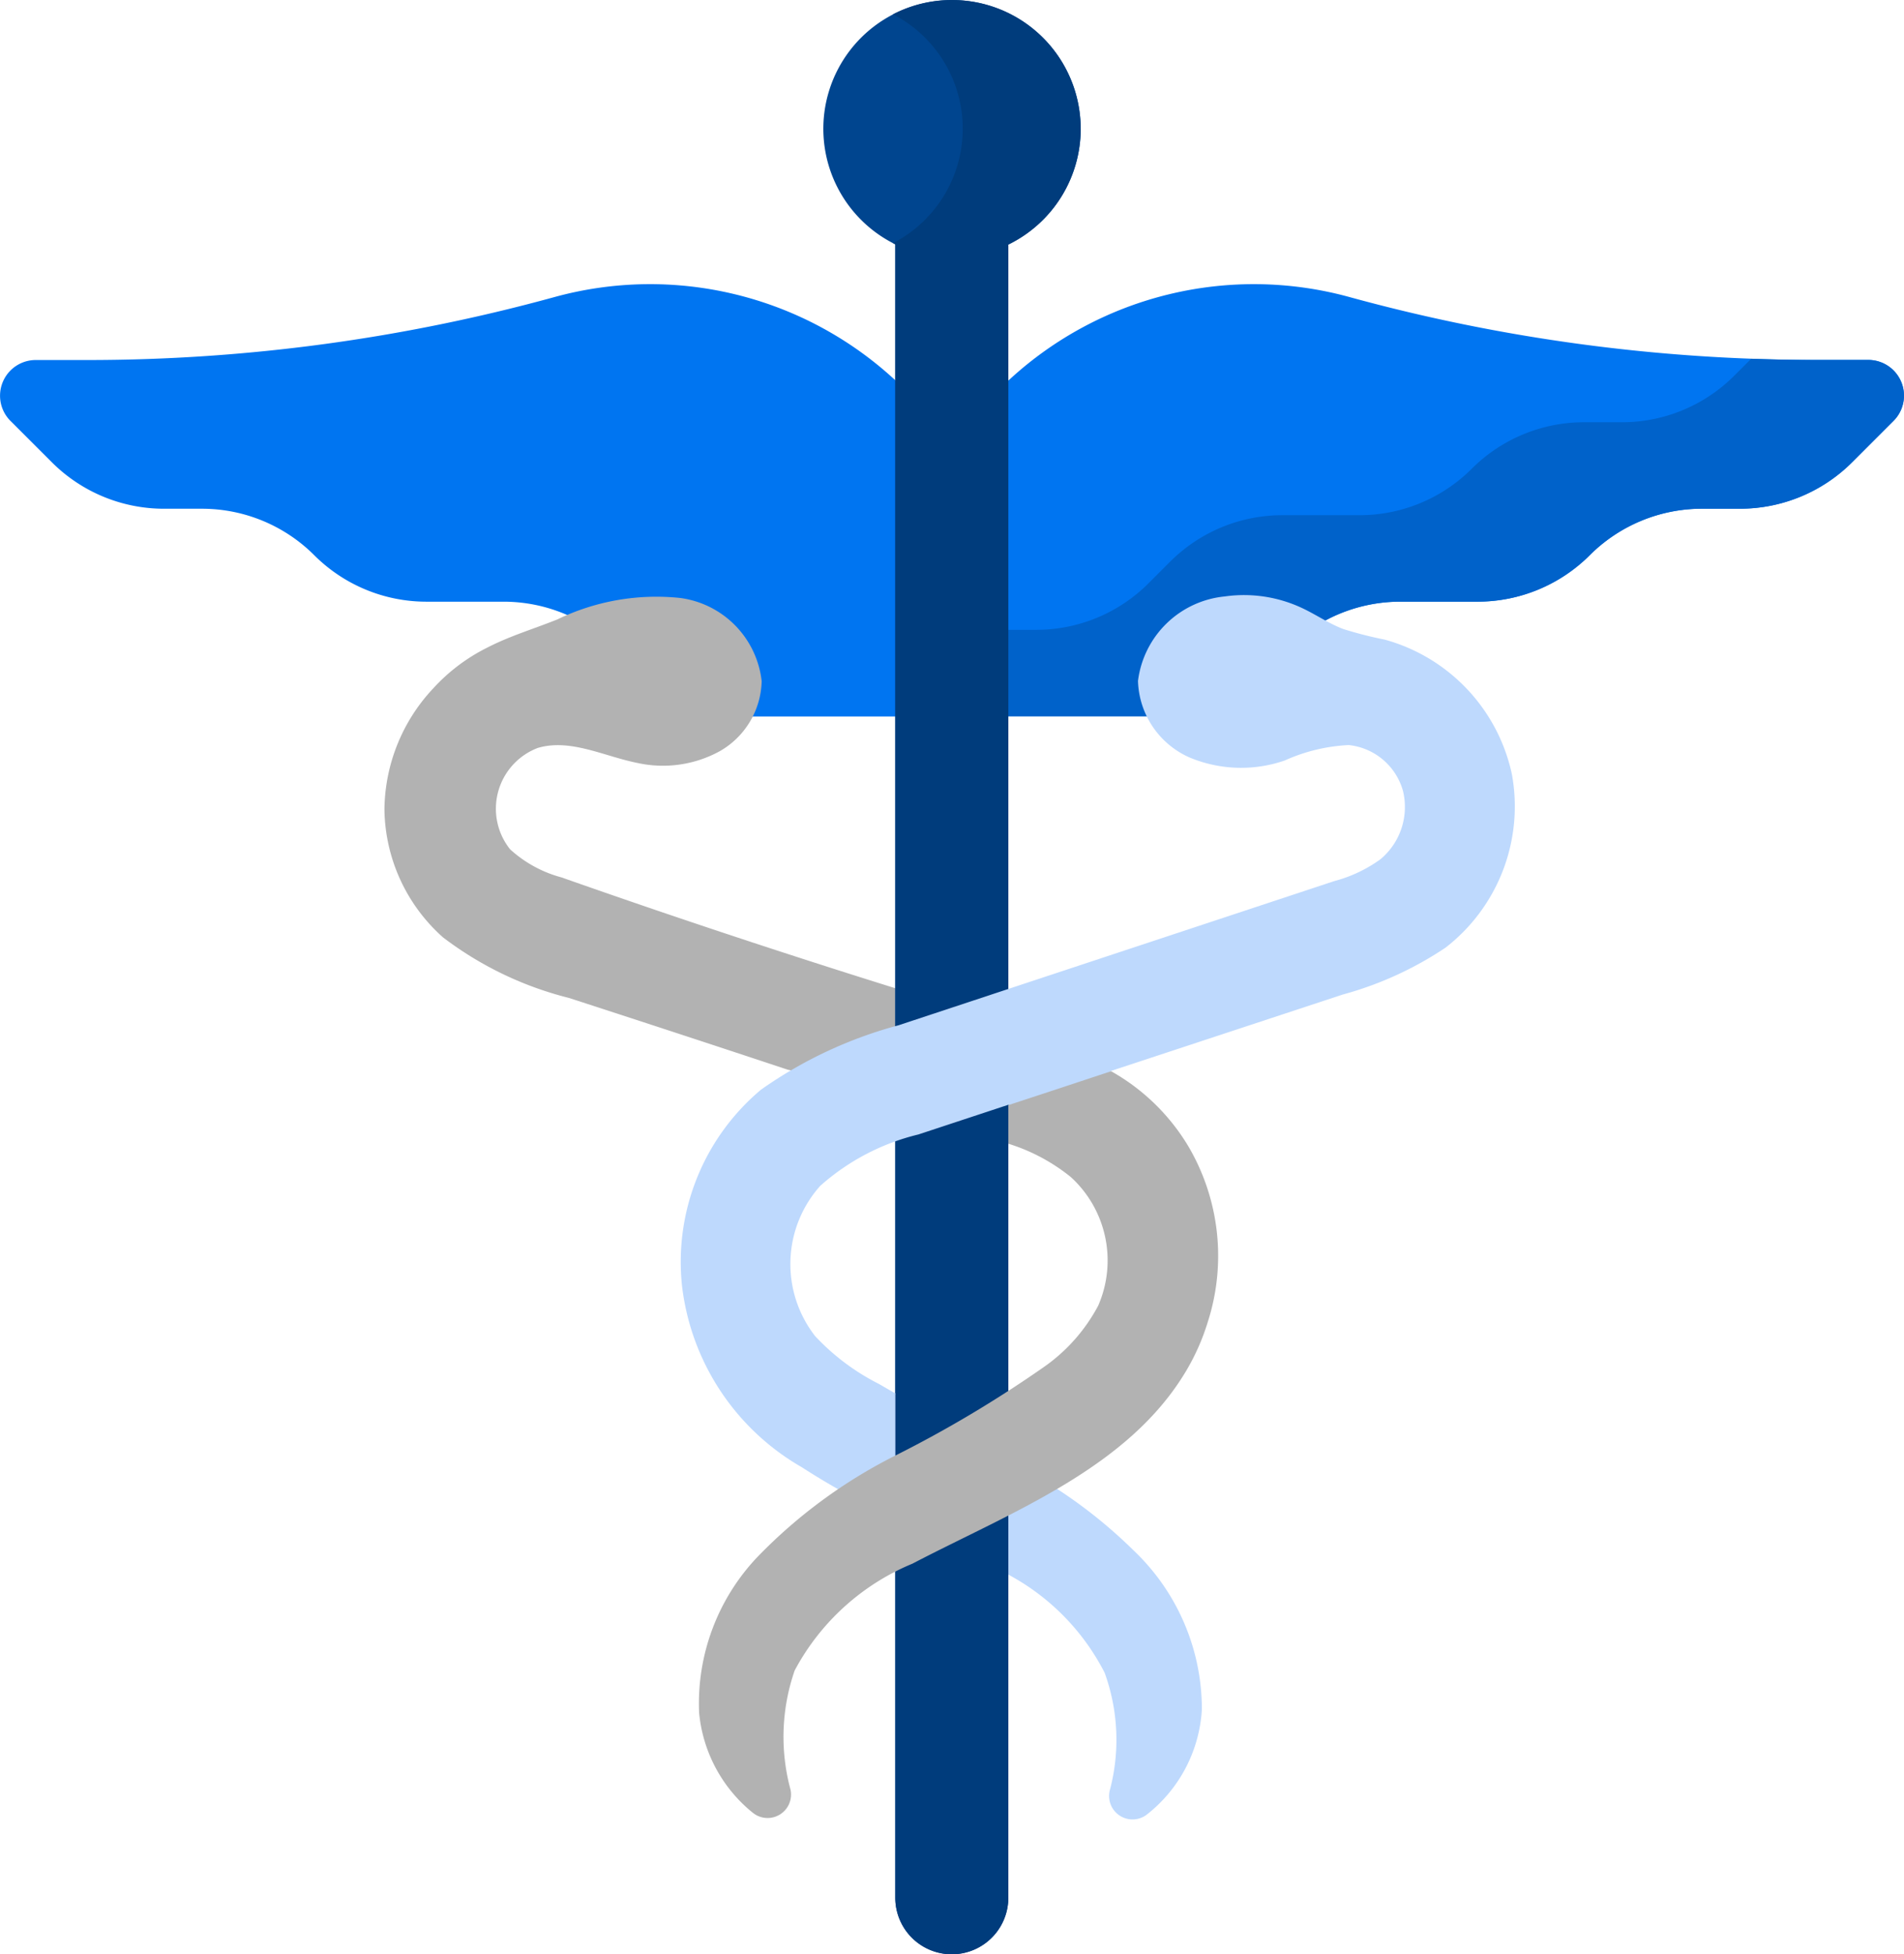 <svg xmlns="http://www.w3.org/2000/svg" width="48.725" height="50" viewBox="0 0 48.725 50">
  <g id="medicine_3_" data-name="medicine (3)" transform="translate(-6.337)">
    <g id="Group_15258" data-name="Group 15258" transform="translate(6.337 7.272)">
      <g id="Group_15257" data-name="Group 15257" transform="translate(0)">
        <path id="Path_15651" data-name="Path 15651" d="M29.26,74.752l-.044-.04a9.235,9.235,0,0,0-8.685-2.1A45.112,45.112,0,0,1,8.59,74.224H7.252a.913.913,0,0,0-.646,1.559L7.664,76.84a4.061,4.061,0,0,0,2.872,1.189h.971a4.061,4.061,0,0,1,2.872,1.189,4.061,4.061,0,0,0,2.872,1.189h1.975A4.061,4.061,0,0,1,22.1,81.6l.555.555a4.061,4.061,0,0,0,2.872,1.189H29.26Z" transform="translate(-6.337 -72.285)" fill="#0075f1"/>
      </g>
    </g>
    <g id="Group_15260" data-name="Group 15260" transform="translate(16.177 15.242)">
      <g id="Group_15259" data-name="Group 15259">
        <path id="Path_15652" data-name="Path 15652" d="M117.544,162.9c.465-.154.693-.58,1.142-.9l-.184-.056q-4.944-1.514-9.824-3.232a3.161,3.161,0,0,1-1.316-.719,1.664,1.664,0,0,1,.707-2.593c.833-.247,1.692.212,2.544.382a3.027,3.027,0,0,0,2.116-.3,2.123,2.123,0,0,0,1.071-1.79,2.418,2.418,0,0,0-2.084-2.129,5.814,5.814,0,0,0-3.141.547c-.61.246-1.209.42-1.794.721a4.706,4.706,0,0,0-1.392,1.051,4.586,4.586,0,0,0-1.243,3.094,4.456,4.456,0,0,0,1.5,3.271,8.881,8.881,0,0,0,3.223,1.549q2.8.908,5.6,1.836C115.816,163.924,116.577,163.215,117.544,162.9Z" transform="translate(-104.148 -151.506)" fill="#b2b2b2"/>
      </g>
    </g>
    <g id="Group_15262" data-name="Group 15262" transform="translate(32.139 7.272)">
      <g id="Group_15261" data-name="Group 15261">
        <path id="Path_15653" data-name="Path 15653" d="M262.81,74.752l.044-.04a9.235,9.235,0,0,1,8.685-2.1,45.111,45.111,0,0,0,11.942,1.609h1.338a.913.913,0,0,1,.646,1.559l-1.058,1.058a4.061,4.061,0,0,1-2.872,1.189h-.971a4.061,4.061,0,0,0-2.872,1.189,4.061,4.061,0,0,1-2.872,1.189h-1.975a4.061,4.061,0,0,0-2.872,1.189l-.555.555a4.061,4.061,0,0,1-2.872,1.189H262.81Z" transform="translate(-262.81 -72.285)" fill="#0075f1"/>
      </g>
    </g>
    <g id="Group_15264" data-name="Group 15264" transform="translate(32.139 9.179)">
      <g id="Group_15263" data-name="Group 15263" transform="translate(0)">
        <path id="Path_15654" data-name="Path 15654" d="M284.819,91.275h-1.338q-.83,0-1.658-.031l-.435.435a4.061,4.061,0,0,1-2.872,1.189h-.971a4.061,4.061,0,0,0-2.872,1.189,4.061,4.061,0,0,1-2.872,1.189h-1.975a4.061,4.061,0,0,0-2.872,1.189l-.555.555a4.061,4.061,0,0,1-2.872,1.189h-.718v2.213h3.737a4.061,4.061,0,0,0,2.872-1.189l.555-.555a4.061,4.061,0,0,1,2.872-1.189h1.975a4.061,4.061,0,0,0,2.872-1.189,4.061,4.061,0,0,1,2.872-1.189h.971a4.061,4.061,0,0,0,2.872-1.189l1.058-1.058A.913.913,0,0,0,284.819,91.275Z" transform="translate(-262.811 -91.244)" fill="#0062ca"/>
      </g>
    </g>
    <g id="Group_15266" data-name="Group 15266" transform="translate(29.718 37.809)">
      <g id="Group_15265" data-name="Group 15265">
        <path id="Path_15655" data-name="Path 15655" d="M244.376,377.683a12.493,12.493,0,0,0-2.419-1.861h-.382c-.55.2-1.091.427-1.623.671q-.369.169-.733.35l-.239.121-.238.126c.718.34,1.438.677,2.132,1.062a5.893,5.893,0,0,1,2.757,2.656,5.03,5.03,0,0,1,.129,3.024.6.6,0,0,0,.938.616,3.688,3.688,0,0,0,1.422-2.7A5.6,5.6,0,0,0,244.376,377.683Z" transform="translate(-238.744 -375.822)" fill="#bed9fd"/>
      </g>
    </g>
    <g id="Group_15268" data-name="Group 15268" transform="translate(27.406 0)">
      <g id="Group_15267" data-name="Group 15267">
        <path id="Path_15656" data-name="Path 15656" d="M222.352,3.294a3.293,3.293,0,1,0-4.744,2.957v42.3a1.446,1.446,0,1,0,2.892,0V6.257a3.294,3.294,0,0,0,1.853-2.963Z" transform="translate(-215.765)" fill="#00458f"/>
      </g>
    </g>
    <g id="Group_15270" data-name="Group 15270" transform="translate(28.242 0)">
      <g id="Group_15269" data-name="Group 15269" transform="translate(0 0)">
        <path id="Path_15657" data-name="Path 15657" d="M226.534,0a3.277,3.277,0,0,0-1.509.366,3.293,3.293,0,0,1,0,5.854l.058.031V35.659l-1.006,1.074,1.006,1.434V48.554a1.446,1.446,0,1,0,2.892,0V29.261l1.006-1.3-1.006-2.188V6.257A3.295,3.295,0,0,0,226.534,0Z" transform="translate(-224.077 0)" fill="#003c7c"/>
      </g>
    </g>
    <g id="Group_15272" data-name="Group 15272" transform="translate(23.774 15.228)">
      <g id="Group_15271" data-name="Group 15271">
        <path id="Path_15658" data-name="Path 15658" d="M200.916,155.959a4.568,4.568,0,0,0-3.255-3.459,10.23,10.23,0,0,1-1.064-.272c-.366-.139-.692-.366-1.046-.533a3.5,3.5,0,0,0-1.988-.3,2.48,2.48,0,0,0-2.219,2.162,2.213,2.213,0,0,0,1.318,1.957,3.418,3.418,0,0,0,2.439.077,4.5,4.5,0,0,1,1.636-.394,1.615,1.615,0,0,1,1.389,1.175,1.741,1.741,0,0,1-.574,1.744,3.557,3.557,0,0,1-1.181.56l-11.151,3.689a11.057,11.057,0,0,0-3.525,1.65,5.752,5.752,0,0,0-2.018,5.032,6.18,6.18,0,0,0,3.065,4.627,19.2,19.2,0,0,0,2.393,1.312v-3.2l-.417-.242a5.821,5.821,0,0,1-1.635-1.224,3,3,0,0,1,.128-3.844,5.839,5.839,0,0,1,2.512-1.316l2.3-.759,1.371.554,1.261-1.421,5.925-1.953a8.957,8.957,0,0,0,2.633-1.2,4.569,4.569,0,0,0,1.7-4.435Z" transform="translate(-179.659 -151.363)" fill="#bed9fd"/>
      </g>
    </g>
    <g id="Group_15274" data-name="Group 15274" transform="translate(24.21 27.407)">
      <g id="Group_15273" data-name="Group 15273">
        <path id="Path_15659" data-name="Path 15659" d="M196.53,274.344a5.359,5.359,0,0,0-1.973-1.916c-1.316.434-1.371.455-2.631.867l0,.987a4.8,4.8,0,0,1,1.6.854,2.889,2.889,0,0,1,.7,3.289,4.469,4.469,0,0,1-1.423,1.593,30.609,30.609,0,0,1-3.769,2.243,13.057,13.057,0,0,0-3.521,2.586,5.441,5.441,0,0,0-1.5,3.994,3.733,3.733,0,0,0,1.376,2.56.6.6,0,0,0,.963-.593,5.173,5.173,0,0,1,.107-3.05,6.026,6.026,0,0,1,3.012-2.731c2.578-1.344,5.542-2.451,7.019-4.955a5.729,5.729,0,0,0,.538-1.222A5.53,5.53,0,0,0,196.53,274.344Z" transform="translate(-183.995 -272.428)" fill="#b2b2b2"/>
      </g>
    </g>
  </g>
</svg>
